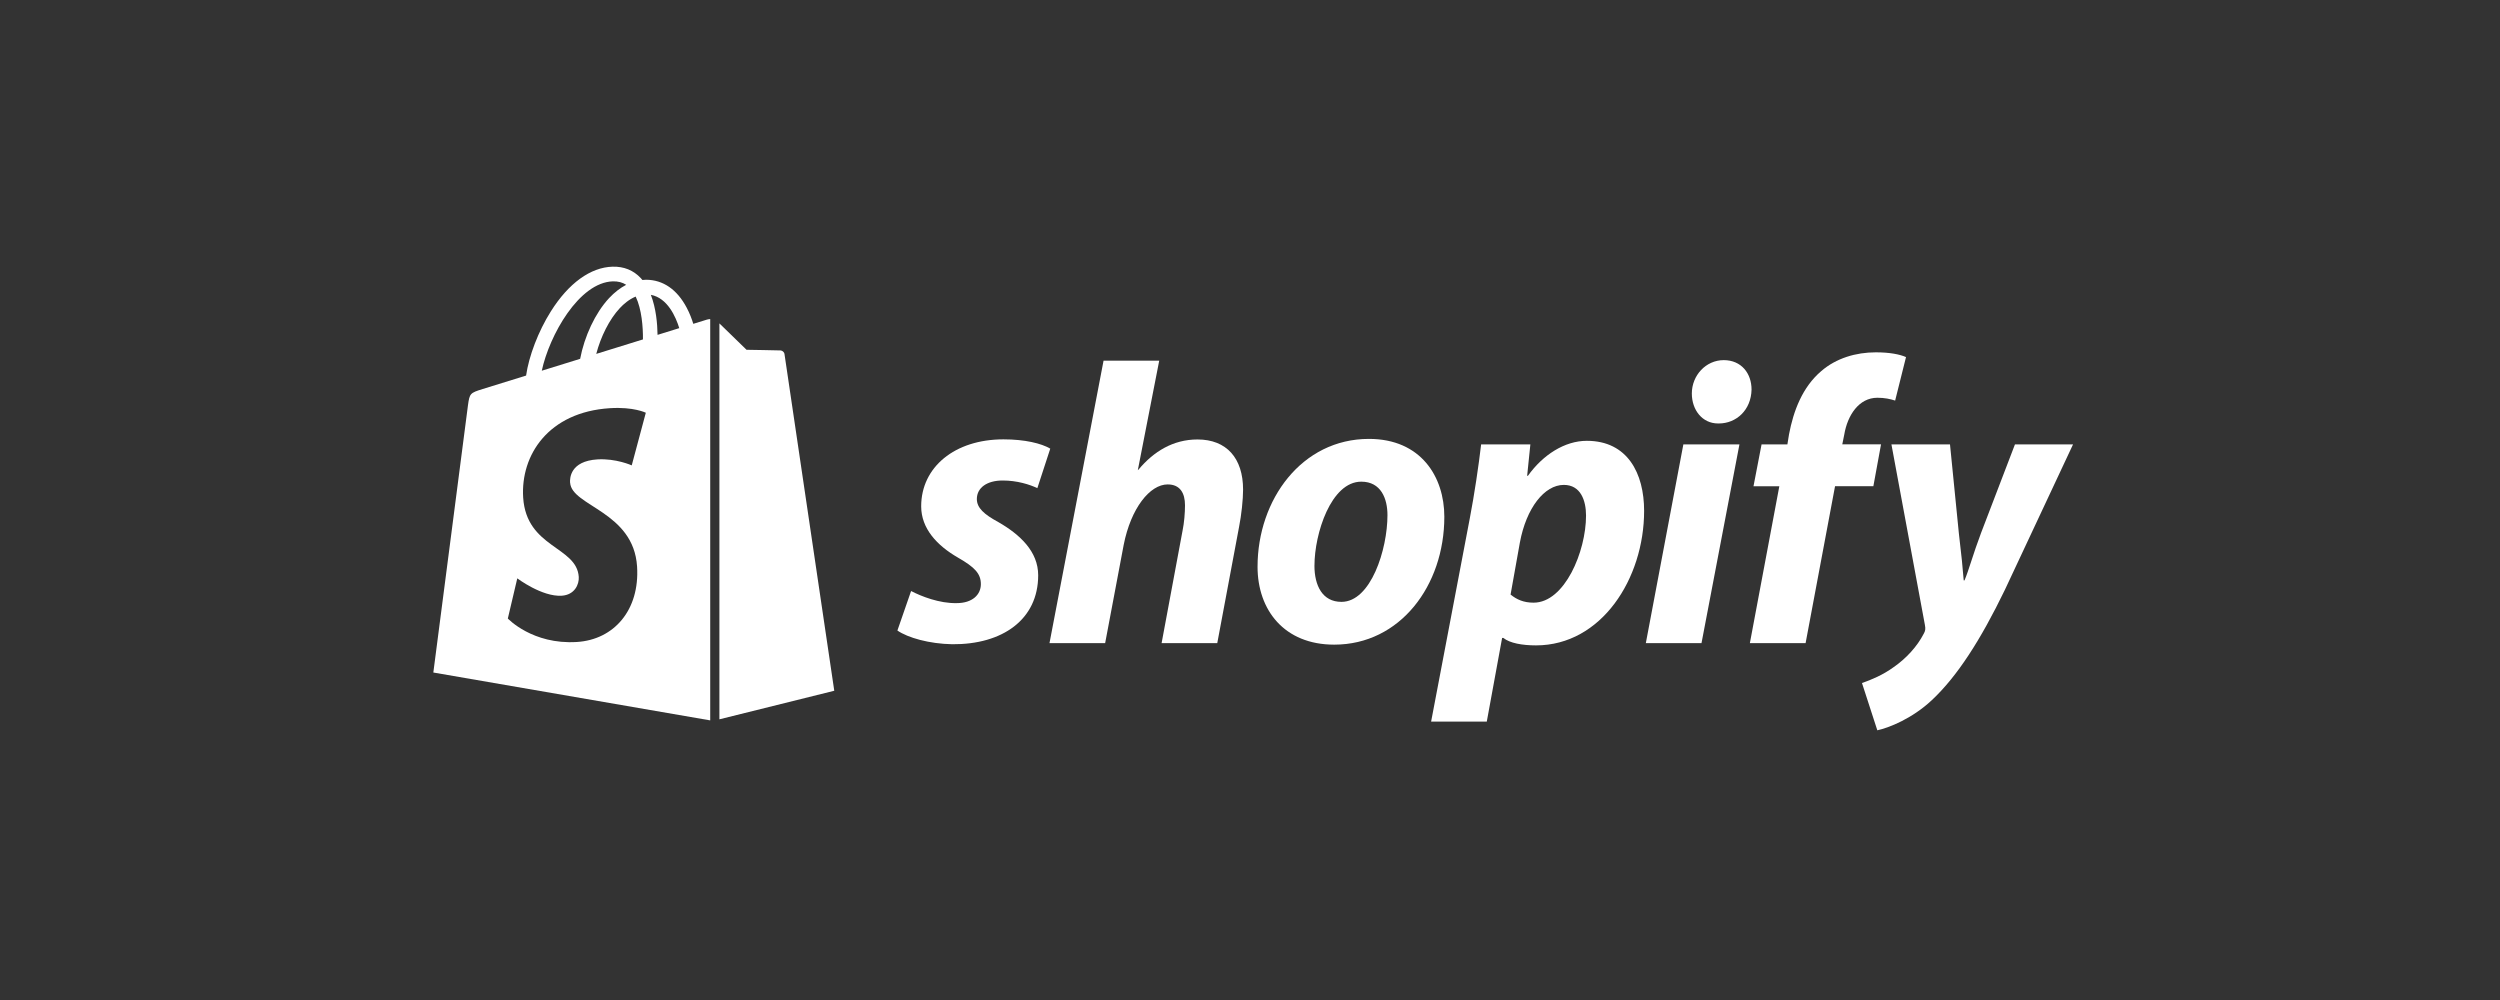 <svg width="150" height="60" viewBox="0 0 150 60" fill="none" xmlns="http://www.w3.org/2000/svg">
<rect x="0" y="0" width="150" height="60" fill="#333333" stroke="none"/>
<path d="M54.664 35.461C55.269 35.776 56.359 36.21 57.4 36.187C58.345 36.187 58.852 35.679 58.852 35.049C58.852 34.42 58.488 34.034 57.472 33.453C56.214 32.726 55.271 31.71 55.271 30.379C55.271 28.031 57.279 26.361 60.208 26.361C61.491 26.361 62.484 26.604 63.016 26.918L62.241 29.289C61.782 29.071 61.03 28.83 60.16 28.83C59.215 28.83 58.611 29.266 58.611 29.943C58.611 30.475 59.047 30.863 59.894 31.322C61.2 32.072 62.291 33.089 62.291 34.516C62.291 37.178 60.137 38.679 57.136 38.654C55.757 38.63 54.473 38.266 53.844 37.832L54.666 35.459L54.664 35.461Z" fill="white"/>
<path d="M62.969 38.589L66.213 21.642H69.553L68.269 28.212L68.317 28.168C69.212 27.103 70.375 26.368 71.85 26.368C73.593 26.368 74.585 27.489 74.585 29.377C74.585 29.958 74.488 30.897 74.342 31.624L73.036 38.589H69.696L70.955 31.832C71.05 31.373 71.1 30.776 71.1 30.317C71.1 29.591 70.809 29.065 70.06 29.065C68.994 29.065 67.856 30.488 67.422 32.689L66.309 38.589H62.969Z" fill="white"/>
<path d="M86.66 31.006C86.66 35.145 83.998 38.679 80.052 38.679C77.05 38.679 75.453 36.596 75.453 34.007C75.453 29.965 78.116 26.334 82.135 26.334C85.258 26.334 86.66 28.61 86.66 31.006ZM78.866 33.934C78.866 35.145 79.35 36.112 80.488 36.112C82.253 36.112 83.248 32.966 83.248 30.908C83.248 29.916 82.86 28.9 81.676 28.9C79.86 28.9 78.868 32.021 78.868 33.934H78.866Z" fill="white"/>
<path d="M85.867 43.296L88.191 31.083C88.457 29.704 88.723 27.918 88.868 26.663H91.822L91.629 28.547H91.676C92.572 27.292 93.88 26.449 95.209 26.449C97.654 26.449 98.647 28.401 98.647 30.652C98.647 34.718 96.082 38.723 92.16 38.723C91.338 38.723 90.588 38.589 90.2 38.276H90.127L89.207 43.296H85.867ZM90.636 35.676C90.999 35.967 91.411 36.16 92.015 36.16C93.88 36.16 95.162 33.087 95.162 30.934C95.162 30.039 94.846 29.094 93.83 29.094C92.667 29.094 91.579 30.473 91.192 32.555L90.634 35.676H90.636Z" fill="white"/>
<path d="M98.75 38.589L101.001 26.665H104.366L102.09 38.589H98.75ZM103.083 25.408C102.138 25.408 101.51 24.601 101.51 23.609C101.51 22.52 102.358 21.608 103.423 21.608C104.488 21.608 105.093 22.408 105.093 23.375C105.068 24.609 104.173 25.408 103.132 25.408H103.083Z" fill="white"/>
<path d="M104.992 38.589L106.76 29.174H105.21L105.694 26.663H107.244L107.341 26.062C107.607 24.659 108.139 23.232 109.277 22.264C110.172 21.49 111.358 21.14 112.546 21.14C113.368 21.14 113.975 21.256 114.361 21.425L113.709 24.035C113.418 23.94 113.08 23.865 112.644 23.865C111.53 23.865 110.851 24.924 110.658 26.062L110.537 26.661H112.862L112.402 29.172H110.103L108.336 38.587H104.996L104.992 38.589Z" fill="white"/>
<path d="M117 26.665L117.532 32.003C117.677 33.189 117.775 34.197 117.823 34.824H117.87C118.136 34.197 118.379 33.261 118.863 31.978L120.897 26.665H124.382L120.29 35.396C118.838 38.396 117.434 40.584 115.908 42.011C114.722 43.124 113.318 43.673 112.639 43.818L111.719 40.982C112.275 40.789 112.977 40.496 113.607 40.037C114.381 39.505 115.036 38.777 115.422 38.027C115.518 37.859 115.542 37.744 115.495 37.501L113.486 26.665H116.998H117Z" fill="white"/>
<path d="M42.412 19.178C42.412 19.178 42.108 19.271 41.597 19.43C41.513 19.153 41.387 18.812 41.207 18.472C40.629 17.37 39.784 16.787 38.761 16.785H38.757C38.686 16.785 38.615 16.791 38.544 16.799C38.514 16.762 38.485 16.726 38.453 16.693C38.007 16.215 37.435 15.982 36.75 16.001C35.43 16.039 34.114 16.992 33.049 18.686C32.297 19.878 31.729 21.375 31.566 22.534C30.049 23.003 28.99 23.332 28.967 23.339C28.202 23.578 28.177 23.603 28.077 24.324C28.001 24.869 26 40.351 26 40.351L42.613 43.223V19.143C42.531 19.149 42.458 19.164 42.412 19.178ZM38.577 20.365C37.697 20.637 36.739 20.935 35.775 21.234C36.046 20.197 36.559 19.164 37.19 18.487C37.423 18.237 37.752 17.956 38.141 17.795C38.506 18.556 38.584 19.637 38.577 20.365ZM36.777 16.881C37.087 16.875 37.349 16.942 37.571 17.089C37.215 17.275 36.869 17.541 36.545 17.887C35.708 18.786 35.065 20.184 34.809 21.53C34.009 21.777 33.227 22.02 32.507 22.243C32.961 20.122 34.74 16.94 36.777 16.881ZM34.208 28.962C34.298 30.375 38.016 30.683 38.225 33.994C38.389 36.598 36.844 38.379 34.615 38.519C31.943 38.687 30.47 37.111 30.47 37.111L31.037 34.701C31.037 34.701 32.517 35.818 33.703 35.743C34.478 35.694 34.753 35.065 34.726 34.619C34.61 32.775 31.584 32.884 31.39 29.855C31.23 27.306 32.903 24.724 36.597 24.491C38.02 24.401 38.749 24.764 38.749 24.764L37.904 27.923C37.904 27.923 36.962 27.495 35.843 27.564C34.204 27.669 34.187 28.702 34.204 28.96L34.208 28.962ZM39.453 20.092C39.443 19.422 39.363 18.493 39.051 17.69C40.054 17.879 40.547 19.013 40.756 19.688C40.369 19.809 39.931 19.945 39.453 20.092Z" fill="white"/>
<path d="M43.164 43.159L50.056 41.445C50.056 41.445 47.089 21.387 47.07 21.247C47.051 21.11 46.93 21.033 46.831 21.026C46.731 21.018 44.792 20.987 44.792 20.987C44.792 20.987 43.608 19.84 43.164 19.404V43.157V43.159Z" fill="white"/>
</svg>
